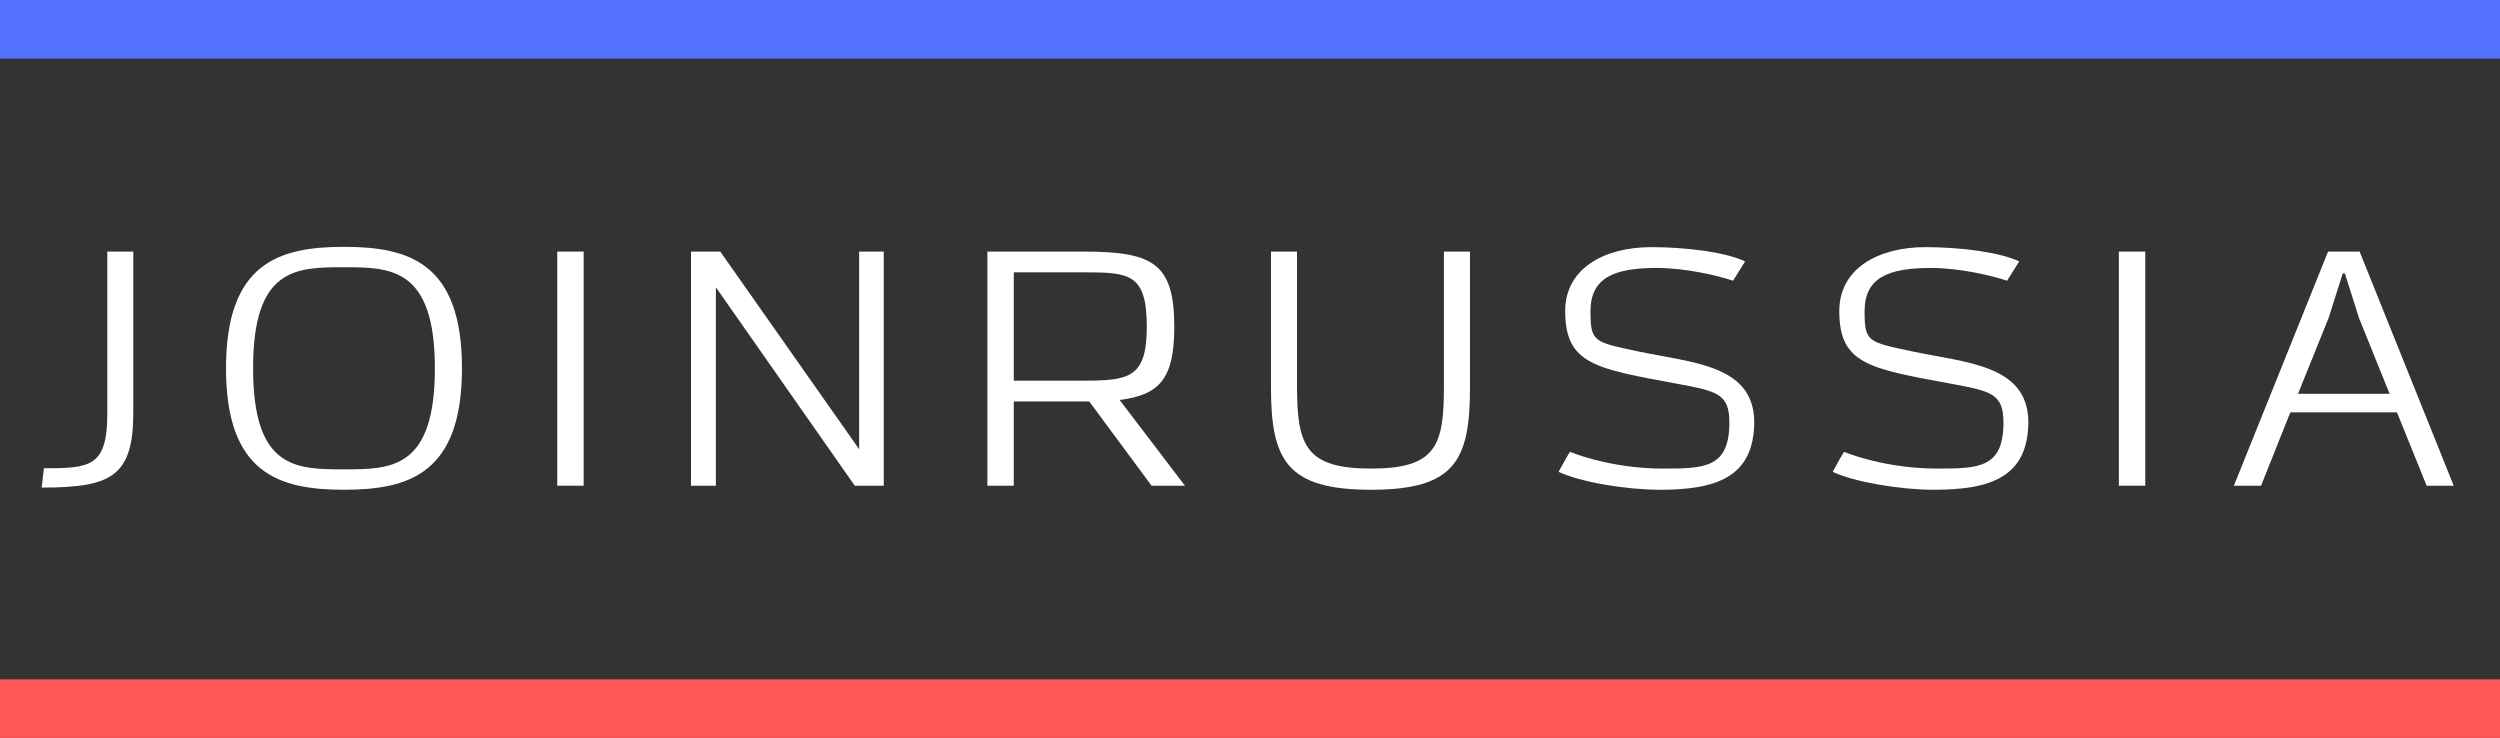 <?xml version="1.0" encoding="UTF-8"?> <svg xmlns="http://www.w3.org/2000/svg" width="166" height="49" viewBox="0 0 166 49" fill="none"><rect x="0" y="0" width="166" height="49" fill="#333333" stroke="none"/> <path d="M166 3.895H0V0H166V3.895Z" fill="#5272FF"></path> <path d="M166 49H0V45.106H166V49Z" fill="#FF5757"></path> <path d="M2.769 32.375C7.391 32.375 8.851 31.646 8.851 27.381V16.705H7.125V27.48C7.125 31.014 5.956 31.092 2.915 31.092L2.769 32.375Z" fill="white"></path> <path d="M22.841 17.745C25.929 17.745 28.876 17.771 28.876 24.452C28.876 31.139 25.981 31.165 22.841 31.165C19.654 31.165 16.805 31.139 16.805 24.452C16.805 17.771 19.654 17.745 22.841 17.745ZM15.007 24.452C15.007 31.428 18.51 32.52 22.841 32.52C27.171 32.52 30.675 31.428 30.675 24.452C30.675 17.476 27.171 16.39 22.841 16.39C18.51 16.39 15.007 17.476 15.007 24.452Z" fill="white"></path> <path d="M38.754 32.251V16.705H37.002V32.251H38.754Z" fill="white"></path> <path d="M58.68 32.251V16.705H57.048V29.829L47.825 16.705H45.881V32.251H47.534V19.075L56.756 32.251H58.68Z" fill="white"></path> <path d="M78.679 32.251L74.343 26.558C77.047 26.222 77.972 25.084 77.972 21.694C77.972 17.43 76.511 16.705 71.89 16.705H65.563V32.251H67.315V26.657H72.326L76.464 32.251H78.679ZM67.315 25.275V18.082H71.936C74.978 18.082 76.147 18.154 76.147 21.694C76.147 25.084 74.978 25.275 71.936 25.275H67.315Z" fill="white"></path> <path d="M95.876 25.689C95.876 29.586 95.366 31.113 91.036 31.113C86.706 31.113 86.123 29.586 86.123 25.689V16.705H84.392V25.715C84.392 30.559 85.442 32.52 91.036 32.52C96.63 32.52 97.607 30.559 97.607 25.715V16.705H95.876V25.689Z" fill="white"></path> <path d="M115.875 17.357C114.539 16.726 111.908 16.41 109.647 16.41C106.533 16.41 103.929 17.818 103.929 20.649C103.929 24.209 105.951 24.478 111.425 25.492C114.03 25.979 114.83 26.15 114.83 28.064C114.83 31.092 113.151 31.113 110.427 31.113C107.557 31.113 105.197 30.388 104.246 30C103.955 30.46 103.762 30.849 103.492 31.33C104.927 32.008 107.968 32.52 110.209 32.52C113.931 32.52 116.483 31.718 116.483 27.966C116.41 24.188 112.298 24.09 108.675 23.314C105.852 22.708 105.608 22.708 105.608 20.674C105.608 18.47 107.115 17.792 110.011 17.792C111.981 17.792 114.149 18.325 115.074 18.641L115.875 17.357Z" fill="white"></path> <path d="M134.075 17.357C132.734 16.726 130.109 16.41 127.847 16.41C124.733 16.41 122.129 17.818 122.129 20.649C122.129 24.209 124.146 24.478 129.62 25.492C132.224 25.979 133.03 26.15 133.03 28.064C133.03 31.092 131.351 31.113 128.627 31.113C125.752 31.113 123.392 30.388 122.446 30C122.155 30.46 121.957 30.849 121.692 31.33C123.127 32.008 126.168 32.52 128.404 32.52C132.126 32.52 134.683 31.718 134.683 27.966C134.611 24.188 130.499 24.09 126.875 23.314C124.052 22.708 123.808 22.708 123.808 20.674C123.808 18.47 125.316 17.792 128.211 17.792C130.181 17.792 132.349 18.325 133.269 18.641L134.075 17.357Z" fill="white"></path> <path d="M142.445 32.251V16.705H140.693V32.251H142.445Z" fill="white"></path> <path d="M162.927 32.251L156.679 16.705H154.584L148.33 32.251H150.134L152.078 27.381H159.158L161.129 32.251H162.927ZM158.67 26.15H152.587L154.63 21.088L155.556 18.154H155.701L156.627 21.088L158.67 26.15Z" fill="white"></path> </svg> 
